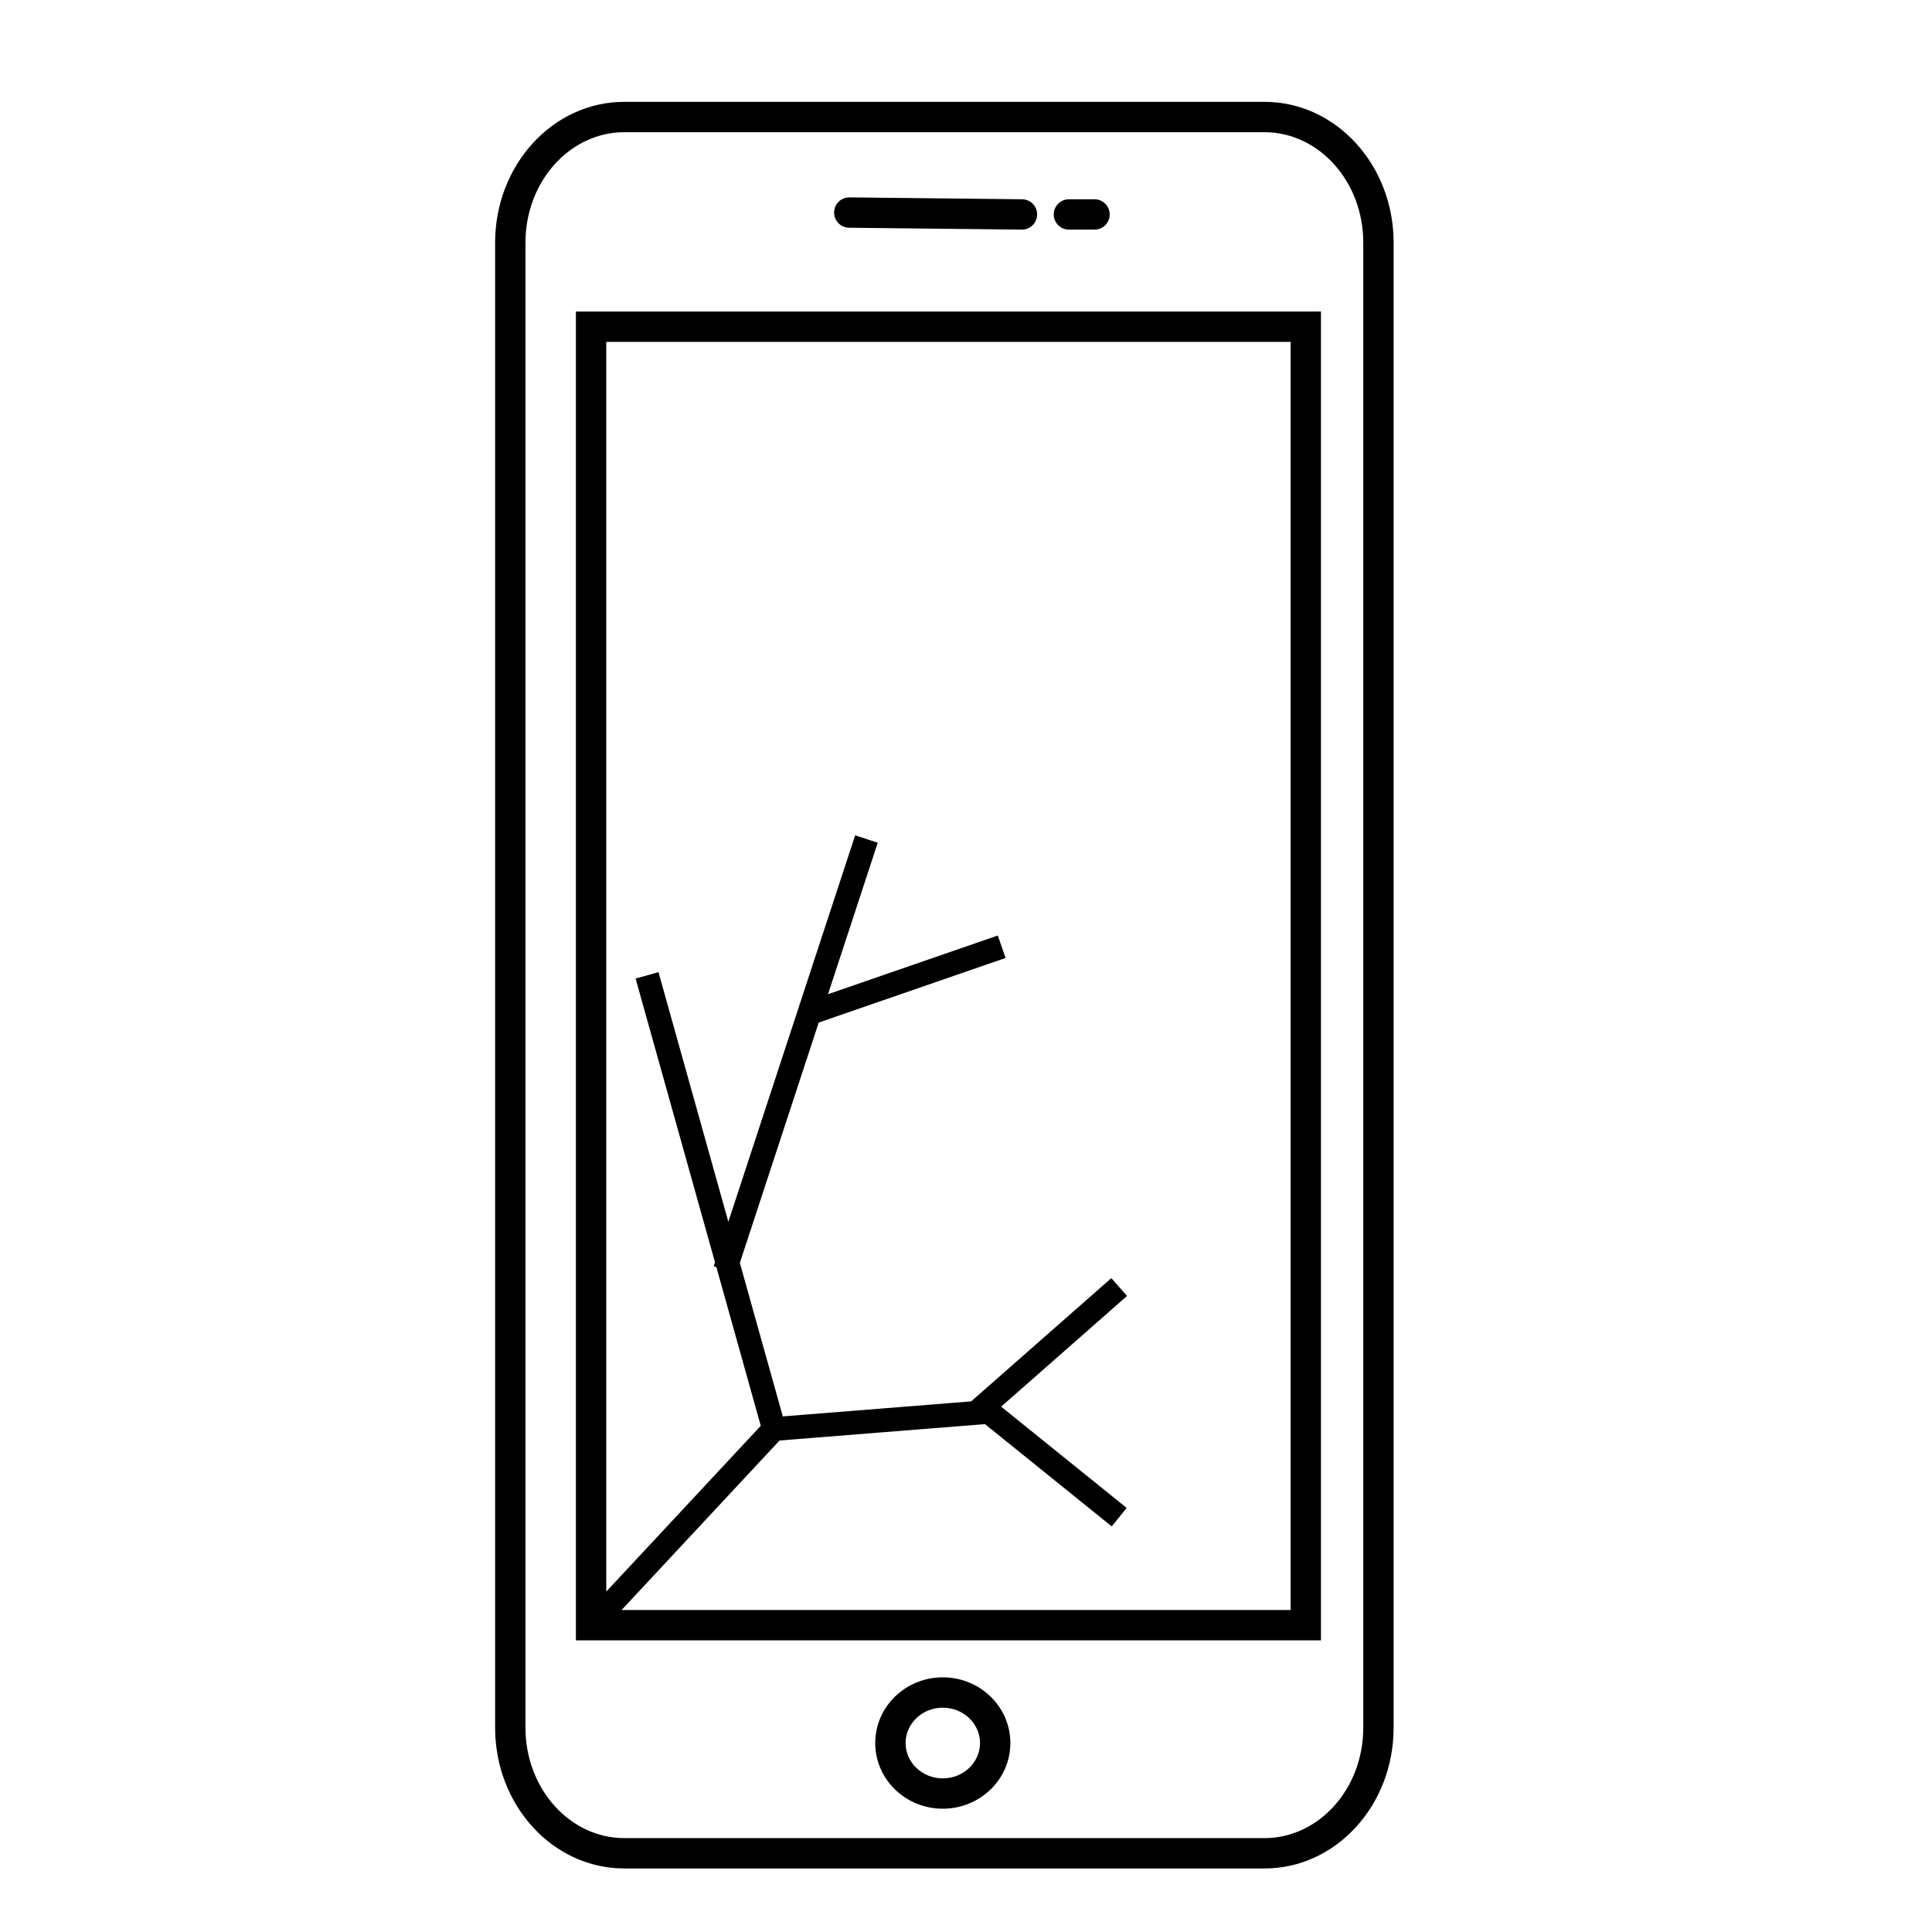 <?xml version="1.0" encoding="UTF-8"?>
<!-- Uploaded to: ICON Repo, www.svgrepo.com, Generator: ICON Repo Mixer Tools -->
<svg fill="#000000" width="800px" height="800px" version="1.1" viewBox="144 144 512 512" xmlns="http://www.w3.org/2000/svg">
 <g>
  <path d="m296.62 578.71v-352.15h197.45v352.15zm189.41-344.11h-181.36v331.18c5.684-6.098 11.367-12.195 17.051-18.293 9.41-10.098 9.41-10.098 17.254-18.512 3.332-3.574 3.332-3.574 5.684-6.102 0.707-0.754 0.391-0.414 0.953-1.02l-11.773-42.074-0.684-0.223 0.332-1.023-21.047-75.207 6.066-1.695 18.512 66.148 18.898-57.582-0.039-0.109 0.082-0.027 14.668-44.691 5.984 1.965-13.176 40.141 44.992-15.555 2.059 5.953-49.516 17.117-20.902 63.688 11.387 40.684c2.102-0.164 4.203-0.332 6.305-0.504 8.895-0.707 8.895-0.707 19.566-1.559 10.668-0.852 10.668-0.852 19.559-1.562 1.496-0.117 2.992-0.238 4.484-0.355l37.148-32.668 4.16 4.731-33.359 29.332c1.363 1.102 2.727 2.199 4.09 3.301 5.402 4.359 5.402 4.359 11.883 9.59s6.481 5.231 11.883 9.59c4.32 3.484 4.32 3.484 5.402 4.359l-3.957 4.898c-1.078-0.871-1.078-0.871-5.398-4.359-3.582-2.887-7.16-5.777-10.742-8.668-4.344-3.504-8.684-7.008-13.027-10.512-1.473-1.191-2.949-2.379-4.422-3.57l-7.641 0.609c-8.895 0.711-8.895 0.711-19.562 1.562-10.672 0.852-10.672 0.852-19.562 1.559-2.559 0.207-5.117 0.41-7.676 0.613-0.93 1.004-0.492 0.531-1.32 1.422-2.352 2.523-2.352 2.523-5.688 6.098-5.195 5.578-10.395 11.156-15.594 16.73-6.305 6.766-12.609 13.527-18.91 20.293l-0.348 0.371h177.3z"/>
  <path d="m479.1 170.99c18.992 0 34.223 16.781 34.223 37.301v393.57c0 20.52-15.23 37.301-34.223 37.301h-169.66c-18.992 0-34.223-16.781-34.227-37.301v-393.57c0.004-20.52 15.234-37.301 34.227-37.301zm0 8.043h-169.66c-14.367 0-26.184 13.016-26.184 29.258v393.57c0 16.242 11.816 29.258 26.184 29.258h169.66c14.367 0 26.18-13.016 26.18-29.258v-393.57c0-16.242-11.812-29.258-26.18-29.258z"/>
  <path d="m393.85 588.51c9.859 0 17.906 7.762 17.906 17.41s-8.047 17.406-17.906 17.406c-9.855 0-17.902-7.758-17.902-17.406s8.047-17.41 17.902-17.41zm0 8.043c-5.477 0-9.859 4.227-9.859 9.367s4.383 9.367 9.859 9.367c5.481 0 9.863-4.227 9.863-9.367s-4.383-9.367-9.863-9.367z"/>
  <path d="m369.11 196.31 45.762 0.496c2.223 0.023 4.004 1.844 3.977 4.062-0.023 2.223-1.844 4.004-4.062 3.981l-45.762-0.496c-2.223-0.023-4.004-1.844-3.981-4.066 0.023-2.219 1.844-4 4.066-3.977z"/>
  <path d="m434.06 196.81c2.219 0 4.019 1.801 4.019 4.019 0 2.223-1.801 4.023-4.019 4.023h-6.789c-2.223 0-4.023-1.801-4.023-4.023 0-2.219 1.801-4.019 4.023-4.019z"/>
 </g>
</svg>